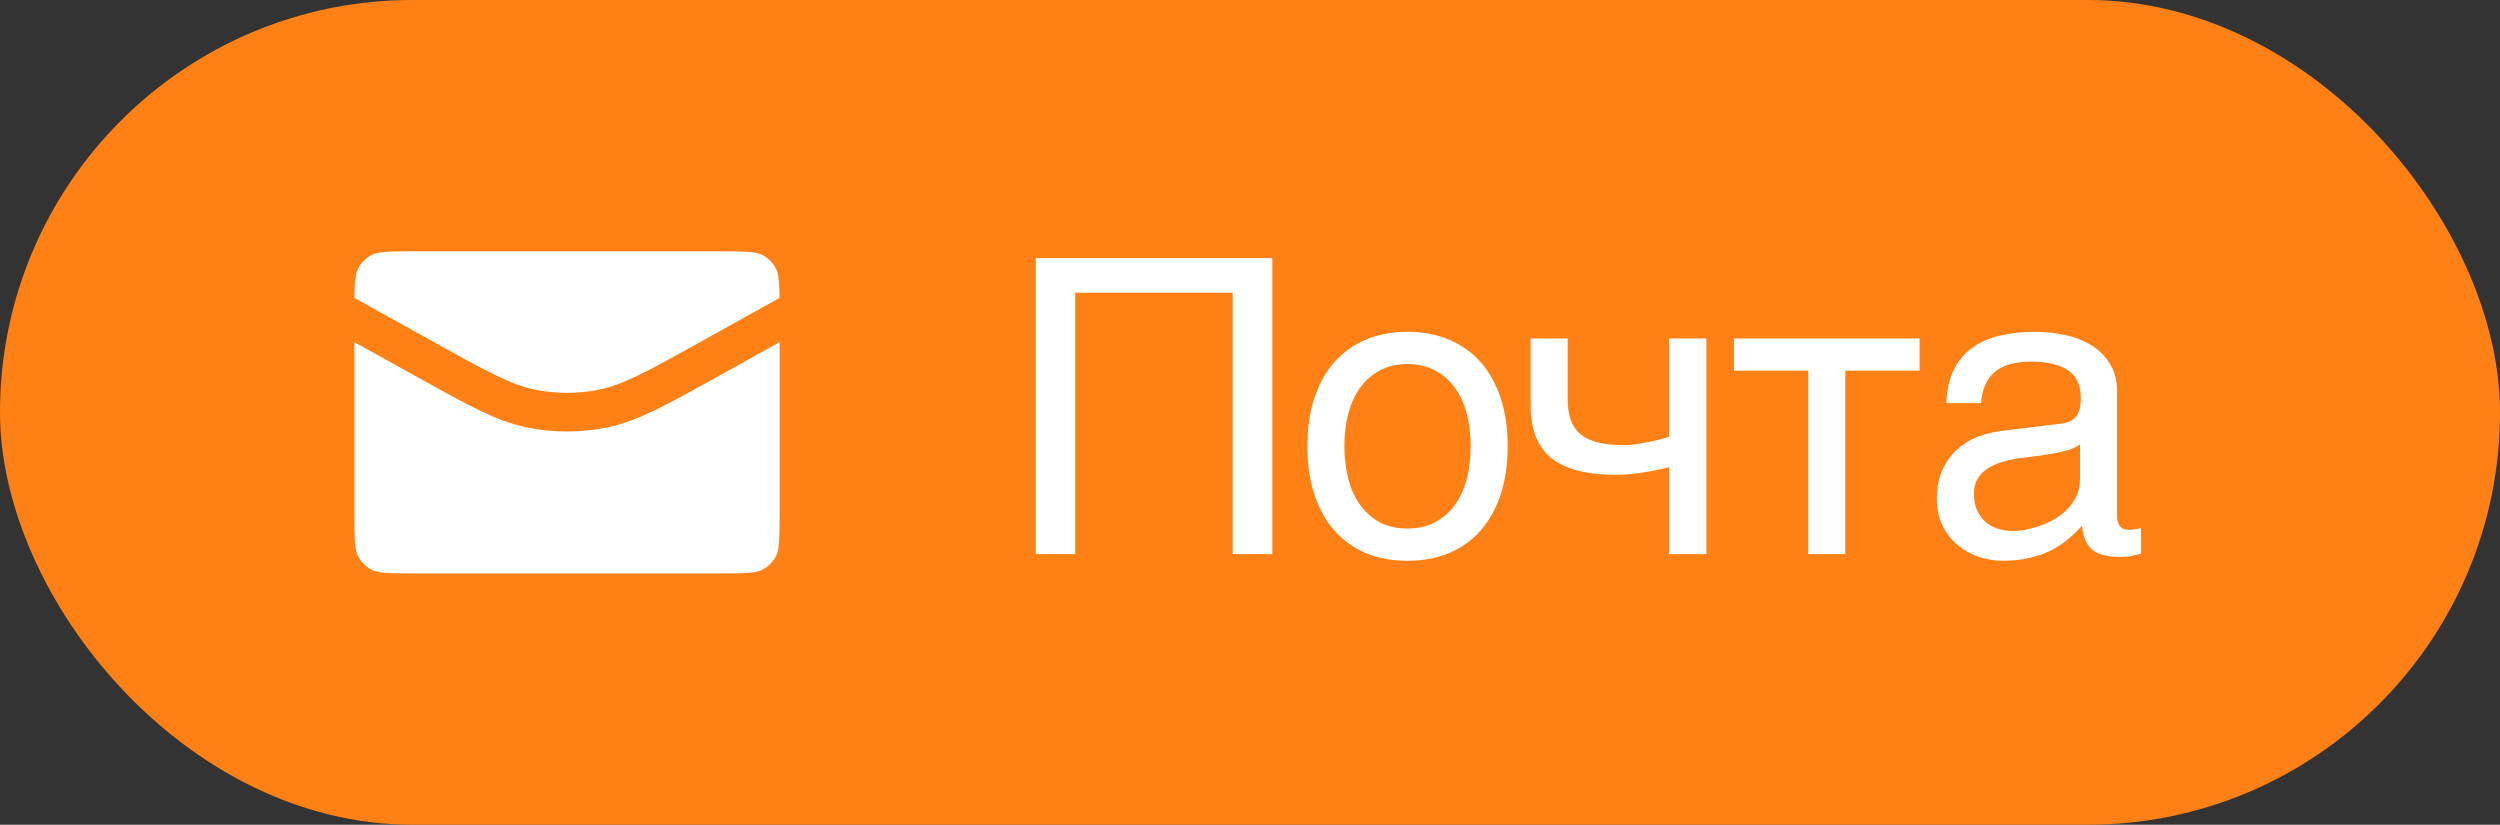 <svg xmlns="http://www.w3.org/2000/svg" width="97" height="32" viewBox="0 0 97 32" fill="none"><rect x="0" y="0" width="97" height="32" fill="#333333" stroke="none"/><rect width="97" height="32" rx="16" fill="#FF8115"></rect><path d="M13 12.2C13 11.08 13 10.52 13.218 10.092C13.41 9.716 13.716 9.41 14.092 9.218C14.52 9 15.08 9 16.2 9H27.8C28.92 9 29.48 9 29.908 9.218C30.284 9.41 30.59 9.716 30.782 10.092C31 10.52 31 11.08 31 12.2V19.8C31 20.92 31 21.48 30.782 21.908C30.59 22.284 30.284 22.59 29.908 22.782C29.48 23 28.92 23 27.8 23H16.2C15.08 23 14.52 23 14.092 22.782C13.716 22.59 13.41 22.284 13.218 21.908C13 21.48 13 20.92 13 19.8V12.2Z" fill="white"></path><path d="M31 12L27.439 13.978C25.454 15.081 24.461 15.633 23.41 15.849C22.48 16.04 21.52 16.04 20.59 15.849C19.539 15.633 18.546 15.081 16.561 13.978L13 12M16.2 23H27.8C28.92 23 29.48 23 29.908 22.782C30.284 22.59 30.59 22.284 30.782 21.908C31 21.48 31 20.92 31 19.8V12.2C31 11.08 31 10.52 30.782 10.092C30.59 9.716 30.284 9.41 29.908 9.218C29.48 9 28.92 9 27.8 9H16.2C15.08 9 14.52 9 14.092 9.218C13.716 9.41 13.41 9.716 13.218 10.092C13 10.52 13 11.08 13 12.2V19.8C13 20.92 13 21.48 13.218 21.908C13.41 22.284 13.716 22.59 14.092 22.782C14.52 23 15.08 23 16.2 23Z" stroke="#FF8115" stroke-width="1.5" stroke-linecap="round" stroke-linejoin="round"></path><path d="M40.188 10.016H49.367V21.5H47.828V11.359H41.719V21.5H40.188V10.016ZM57.061 17.305C57.061 16.841 57.009 16.417 56.905 16.031C56.8 15.641 56.644 15.305 56.436 15.023C56.228 14.742 55.97 14.523 55.663 14.367C55.36 14.206 55.009 14.125 54.608 14.125C54.207 14.125 53.855 14.206 53.553 14.367C53.251 14.523 52.996 14.742 52.788 15.023C52.579 15.305 52.423 15.641 52.319 16.031C52.215 16.417 52.163 16.841 52.163 17.305C52.163 17.773 52.215 18.206 52.319 18.602C52.423 18.992 52.579 19.328 52.788 19.609C52.996 19.891 53.251 20.112 53.553 20.273C53.855 20.43 54.207 20.508 54.608 20.508C55.009 20.508 55.36 20.43 55.663 20.273C55.97 20.112 56.228 19.891 56.436 19.609C56.644 19.328 56.8 18.992 56.905 18.602C57.009 18.206 57.061 17.773 57.061 17.305ZM58.498 17.305C58.498 17.992 58.41 18.612 58.233 19.164C58.056 19.711 57.8 20.177 57.467 20.562C57.134 20.948 56.725 21.245 56.241 21.453C55.761 21.656 55.217 21.758 54.608 21.758C53.998 21.758 53.454 21.656 52.975 21.453C52.496 21.245 52.09 20.948 51.756 20.562C51.423 20.177 51.168 19.711 50.991 19.164C50.813 18.612 50.725 17.992 50.725 17.305C50.725 16.628 50.813 16.016 50.991 15.469C51.168 14.922 51.423 14.456 51.756 14.07C52.09 13.685 52.496 13.391 52.975 13.188C53.454 12.979 53.998 12.875 54.608 12.875C55.217 12.875 55.761 12.979 56.241 13.188C56.725 13.391 57.134 13.685 57.467 14.07C57.8 14.456 58.056 14.922 58.233 15.469C58.41 16.016 58.498 16.628 58.498 17.305ZM64.763 18.125C64.45 18.208 64.106 18.279 63.731 18.336C63.361 18.393 63.015 18.422 62.692 18.422C61.572 18.422 60.742 18.208 60.2 17.781C59.658 17.349 59.388 16.669 59.388 15.742V13.133H60.825V15.453C60.825 15.766 60.861 16.037 60.934 16.266C61.013 16.495 61.138 16.685 61.309 16.836C61.481 16.982 61.708 17.091 61.989 17.164C62.27 17.237 62.617 17.273 63.028 17.273C63.138 17.273 63.268 17.263 63.419 17.242C63.575 17.221 63.734 17.195 63.895 17.164C64.057 17.133 64.213 17.099 64.364 17.062C64.52 17.021 64.653 16.979 64.763 16.938V13.133H66.208V21.5H64.763V18.125ZM70.159 14.383H67.277V13.133H74.48V14.383H71.597V21.5H70.159V14.383ZM75.517 15.641C75.533 15.13 75.629 14.7 75.806 14.352C75.983 13.997 76.223 13.711 76.525 13.492C76.827 13.273 77.184 13.117 77.595 13.023C78.012 12.925 78.465 12.875 78.955 12.875C79.361 12.875 79.754 12.917 80.134 13C80.52 13.083 80.861 13.219 81.158 13.406C81.455 13.588 81.692 13.828 81.869 14.125C82.051 14.417 82.142 14.773 82.142 15.195V20.062C82.142 20.198 82.179 20.315 82.252 20.414C82.325 20.508 82.442 20.555 82.603 20.555C82.676 20.555 82.752 20.549 82.83 20.539C82.908 20.523 82.989 20.508 83.072 20.492V21.484C82.952 21.516 82.832 21.544 82.713 21.57C82.598 21.596 82.46 21.609 82.298 21.609C82.048 21.609 81.832 21.588 81.65 21.547C81.473 21.505 81.322 21.438 81.197 21.344C81.077 21.245 80.983 21.12 80.916 20.969C80.848 20.812 80.804 20.622 80.783 20.398C80.606 20.591 80.418 20.771 80.22 20.938C80.022 21.099 79.801 21.242 79.556 21.367C79.311 21.487 79.038 21.581 78.736 21.648C78.434 21.721 78.093 21.758 77.713 21.758C77.39 21.758 77.075 21.706 76.767 21.602C76.465 21.497 76.192 21.344 75.947 21.141C75.707 20.938 75.515 20.688 75.369 20.391C75.223 20.088 75.15 19.74 75.15 19.344C75.15 18.912 75.223 18.539 75.369 18.227C75.515 17.909 75.705 17.646 75.939 17.438C76.173 17.224 76.442 17.06 76.744 16.945C77.046 16.831 77.353 16.755 77.666 16.719L80.017 16.43C80.241 16.404 80.416 16.318 80.541 16.172C80.671 16.021 80.736 15.781 80.736 15.453C80.736 14.948 80.569 14.586 80.236 14.367C79.908 14.143 79.434 14.031 78.814 14.031C78.179 14.031 77.705 14.167 77.392 14.438C77.08 14.703 76.903 15.104 76.861 15.641H75.517ZM80.705 17.242C80.59 17.326 80.447 17.396 80.275 17.453C80.108 17.505 79.923 17.549 79.72 17.586C79.517 17.622 79.301 17.656 79.072 17.688C78.843 17.713 78.614 17.742 78.384 17.773C78.124 17.81 77.884 17.862 77.666 17.93C77.447 17.997 77.257 18.086 77.095 18.195C76.934 18.305 76.809 18.438 76.72 18.594C76.632 18.745 76.588 18.924 76.588 19.133C76.588 19.372 76.624 19.583 76.697 19.766C76.775 19.948 76.879 20.102 77.009 20.227C77.145 20.352 77.306 20.445 77.494 20.508C77.681 20.57 77.887 20.602 78.111 20.602C78.252 20.602 78.413 20.586 78.595 20.555C78.778 20.518 78.965 20.466 79.158 20.398C79.35 20.331 79.538 20.245 79.72 20.141C79.908 20.031 80.075 19.901 80.22 19.75C80.366 19.599 80.483 19.427 80.572 19.234C80.66 19.042 80.705 18.826 80.705 18.586V17.242Z" fill="white"></path></svg>